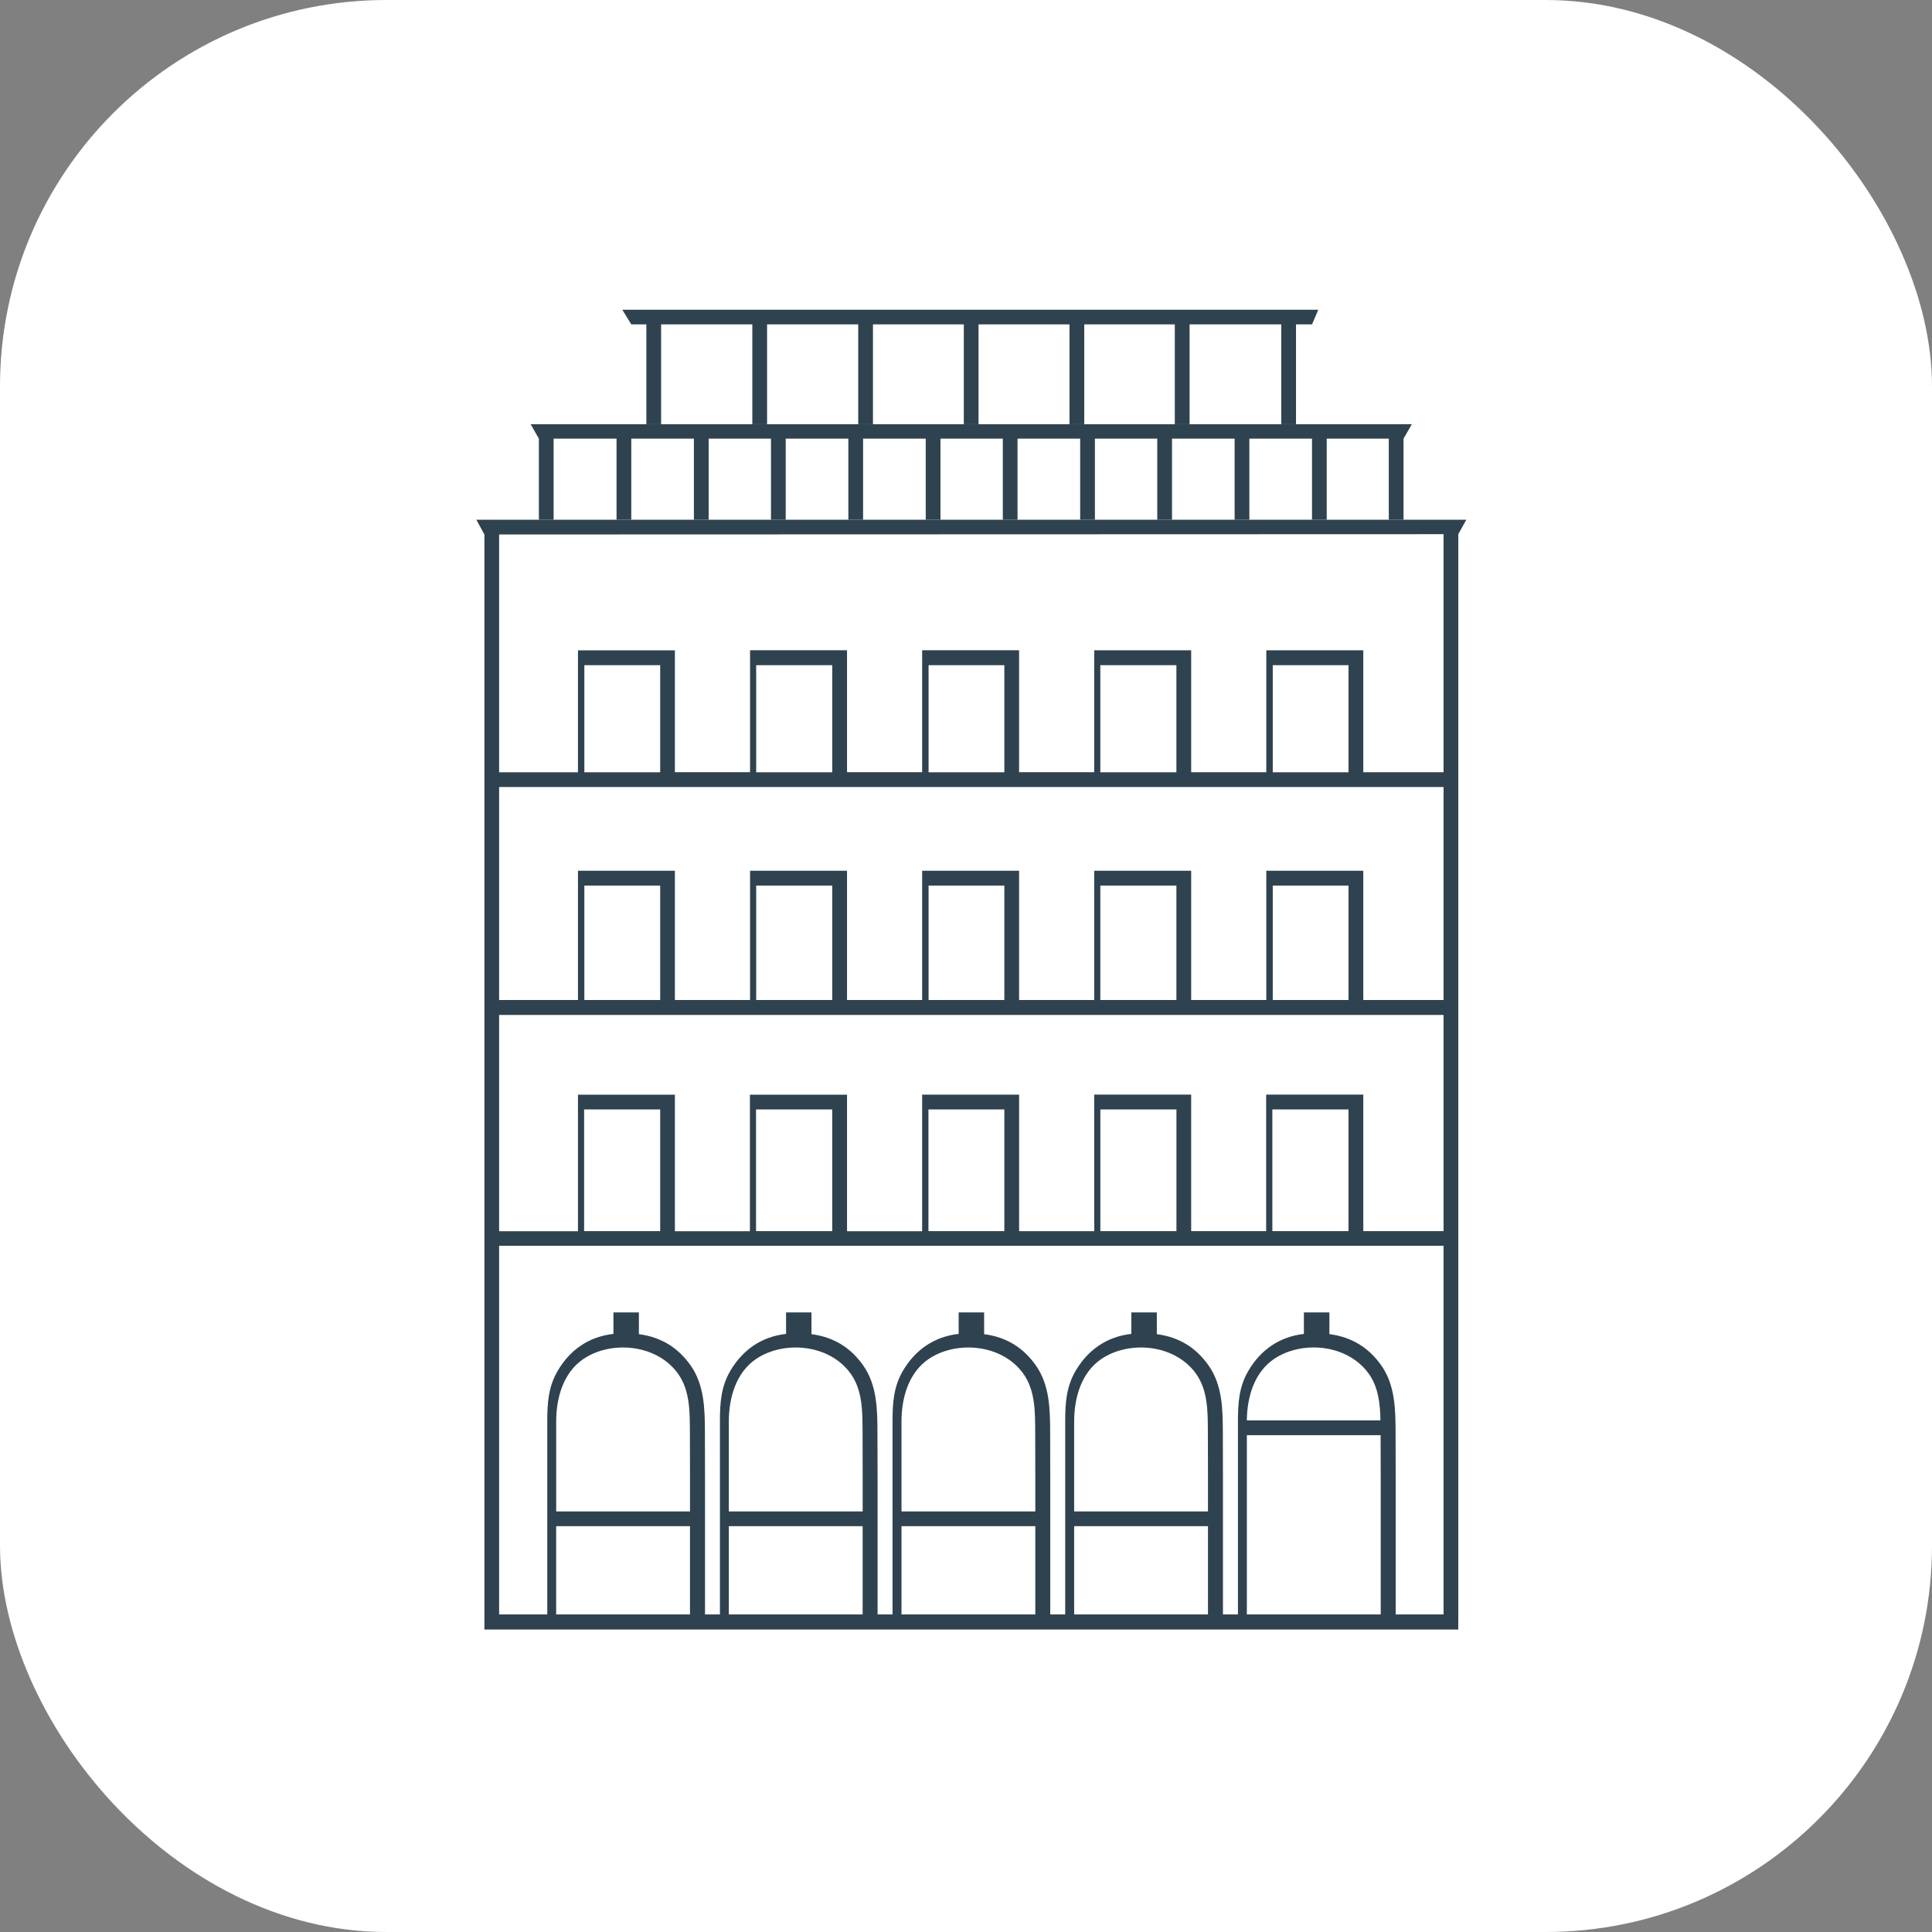 <svg xmlns="http://www.w3.org/2000/svg" version="1.1" xmlns:xlink="http://www.w3.org/1999/xlink" width="1000" height="1000"><rect width="100%" height="100%" fill="#808080" stroke="none"/><g clip-path="url(#SvgjsClipPath1019)"><rect width="1000" height="1000" fill="#ffffff"></rect><g transform="matrix(17.5,0,0,17.5,237.5,150)"><svg xmlns="http://www.w3.org/2000/svg" version="1.1" xmlns:xlink="http://www.w3.org/1999/xlink" width="30.215px" height="40.239px"><svg version="1.1" id="Ebene_1" xmlns="http://www.w3.org/2000/svg" xmlns:xlink="http://www.w3.org/1999/xlink" x="0px" y="0px" width="30.215px" height="40.239px" viewBox="0 0 30.215 40.239" enable-background="new 0 0 30.215 40.239" xml:space="preserve">
<g>
	<g>
		<path fill="#2F424F" d="M29.125,14.269h-2.374v-3.6H26.75v-0.007h-2.868v0.44v3.167h-2.222v-3.6H21.66v-0.007h-2.868v0.055v3.551
			h-2.222v-3.6H16.57v-0.007h-2.867v0.44v3.167h-2.222v-3.6H11.48v-0.007H8.614v0.055H8.613v3.551H6.39V10.72v-0.05v-0.007H3.523
			v0.44v3.167H1.191V7.237l27.934-0.009V14.269z M24.073,11.103h2.241v3.168h-2.241V11.103z M18.973,11.103h2.25v3.168h-2.25V11.103
			z M13.893,11.103h2.241v3.168h-2.241V11.103z M8.794,11.103h2.25v3.168h-2.25V11.103z M3.712,11.103h2.243v3.168H3.712V11.103z
			 M29.125,21.006h-2.374v-3.817H26.75v-0.007h-2.868v0.44v3.384h-2.222v-3.817H21.66v-0.007h-2.868v0.048v3.776h-2.222v-3.817
			H16.57v-0.007h-2.867v0.44v3.384h-2.222v-3.817H11.48v-0.007H8.614v0.048H8.613v3.776H6.39v-3.471v-0.346v-0.007H3.523v0.44v3.384
			H1.191v-6.3h27.934V21.006z M24.073,17.622h2.241v3.384h-2.241V17.622z M18.973,17.622h2.25v3.384h-2.25V17.622z M13.893,17.622
			h2.241v3.384h-2.241V17.622z M8.794,17.622h2.25v3.384h-2.25V17.622z M3.712,17.622h2.243v3.384H3.712V17.622z M29.125,27.842
			h-2.374v-4.031H26.75v-0.007h-2.868v0.007h-0.004v4.031h-2.218v-4.031H21.66v-0.007h-2.868v0.44h0.001v3.599h-2.222v-4.031H16.57
			v-0.007h-2.867v0.44v3.599h-2.222v-4.031H11.48v-0.007H8.614v0.007H8.609v4.031H6.39v-3.818v-0.213v-0.007H3.523v0.44v3.599H1.191
			v-6.398h27.934V27.842z M24.061,24.243h2.252v3.599h-2.252V24.243z M18.974,24.243h2.25v3.599h-2.25V24.243z M13.889,24.243h2.245
			v3.599h-2.245V24.243z M8.79,24.243h2.253v3.599H8.79V24.243z M3.705,24.243h2.25v3.599h-2.25V24.243z M29.125,39.179h-1.416
			v-3.965c0-0.468,0-0.938-0.003-1.406c-0.003-0.692-0.011-1.418-0.431-2.006c-0.369-0.516-0.862-0.827-1.527-0.914v-0.642h-0.754
			v0.636c-0.741,0.086-1.283,0.486-1.636,1.08c-0.285,0.479-0.315,0.966-0.315,1.506v5.711h-0.443v-3.965
			c0-0.468,0-0.938-0.003-1.406c-0.002-0.692-0.011-1.418-0.431-2.006c-0.368-0.515-0.859-0.825-1.522-0.913v-0.643h-0.754v0.635
			c-0.744,0.085-1.287,0.486-1.641,1.081c-0.284,0.479-0.315,0.966-0.315,1.506v5.711h-0.442v-3.965c0-0.468,0-0.938-0.003-1.406
			c-0.002-0.692-0.011-1.418-0.431-2.006c-0.368-0.515-0.859-0.825-1.522-0.913v-0.643h-0.753v0.635
			c-0.744,0.085-1.288,0.486-1.642,1.081c-0.284,0.479-0.314,0.966-0.314,1.506v5.711h-0.442v-3.965
			c0-0.468-0.001-0.938-0.004-1.406c-0.002-0.692-0.01-1.418-0.43-2.006c-0.368-0.515-0.859-0.825-1.522-0.913v-0.643H9.678v0.635
			c-0.744,0.085-1.287,0.486-1.642,1.081c-0.284,0.479-0.314,0.966-0.314,1.506v5.711H7.281v-3.965c0-0.468,0-0.938-0.003-1.406
			c-0.002-0.692-0.011-1.418-0.431-2.006c-0.368-0.515-0.859-0.825-1.522-0.913v-0.643H4.572v0.635
			c-0.745,0.085-1.288,0.486-1.642,1.081c-0.284,0.479-0.315,0.966-0.315,1.506v5.711H1.191V28.275h27.934V39.179z M23.307,33.44
			c0.005-0.682,0.215-1.418,0.805-1.818c0.808-0.546,2.143-0.451,2.785,0.416c0.302,0.408,0.352,0.909,0.361,1.402H23.307z
			 M27.265,39.179h-3.958v-5.302h3.956c0.003,0.445,0.003,0.892,0.003,1.337V39.179z M22.157,36.132h-3.958v-2.664
			c0-0.688,0.207-1.44,0.805-1.845c0.808-0.546,2.143-0.451,2.785,0.416c0.377,0.512,0.361,1.167,0.365,1.771
			c0.003,0.468,0.003,0.936,0.003,1.404V36.132z M22.157,39.179h-3.958v-2.611h3.958V39.179z M17.05,36.132h-3.958v-2.664
			c0-0.688,0.207-1.44,0.805-1.845c0.809-0.546,2.144-0.451,2.785,0.416c0.377,0.512,0.361,1.167,0.365,1.771
			c0.003,0.468,0.003,0.936,0.003,1.404V36.132z M17.05,39.179h-3.958v-2.611h3.958V39.179z M11.944,36.132H7.985v-2.664
			c0-0.688,0.208-1.44,0.806-1.845c0.808-0.546,2.143-0.451,2.785,0.416c0.377,0.512,0.361,1.167,0.365,1.771
			c0.003,0.468,0.003,0.936,0.003,1.404V36.132z M11.944,39.179H7.985v-2.611h3.958V39.179z M6.837,36.132H2.879v-2.664
			c0-0.688,0.207-1.44,0.805-1.845c0.808-0.546,2.143-0.451,2.785,0.416c0.377,0.512,0.361,1.167,0.365,1.771
			c0.003,0.468,0.003,0.936,0.003,1.404V36.132z M6.837,39.179H2.878v-2.611h3.958V39.179z M0.517,6.8l0.239,0.437V39.28v0.281
			v0.064H29.56v-0.064V39.28h0.001V7.227L29.798,6.8H0.517z"></path>
		<polygon fill="#2F424F" points="2.123,3.975 2.367,4.402 2.367,6.801 2.803,6.801 2.803,4.402 4.664,4.402 4.664,6.801 5.1,6.801 
			5.1,4.402 6.952,4.402 6.952,6.801 7.389,6.801 7.389,4.402 9.232,4.402 9.232,6.801 9.668,6.801 9.668,4.402 11.52,4.402 
			11.52,6.801 11.956,6.801 11.956,4.402 13.809,4.402 13.809,6.801 14.245,6.801 14.245,4.402 16.089,4.402 16.089,6.801 
			16.524,6.801 16.524,4.402 18.377,4.402 18.377,6.801 18.813,6.801 18.813,4.402 20.657,4.402 20.657,6.801 21.093,6.801 
			21.093,4.402 22.945,4.402 22.945,6.801 23.381,6.801 23.381,4.402 25.234,4.402 25.234,6.801 25.669,6.801 25.669,4.402 
			27.505,4.402 27.505,6.801 27.941,6.801 27.941,4.402 28.187,3.975 		"></polygon>
		<polygon fill="#2F424F" points="4.835,0.59 5.1,1.023 5.546,1.023 5.546,3.976 5.982,3.976 5.982,1.023 8.68,1.023 8.68,3.976 
			9.116,3.976 9.116,1.023 11.812,1.023 11.812,3.976 12.248,3.976 12.248,1.023 14.935,1.023 14.935,3.976 15.371,3.976 
			15.371,1.023 18.061,1.023 18.061,3.976 18.497,3.976 18.497,1.023 21.176,1.023 21.176,3.976 21.613,3.976 21.613,1.023 
			24.325,1.023 24.325,3.976 24.761,3.976 24.761,1.023 25.234,1.023 25.42,0.59 		"></polygon>
	</g>
</g>
</svg></svg></g></g><defs><clipPath id="SvgjsClipPath1019"><rect width="1000" height="1000" x="0" y="0" rx="200" ry="200"></rect></clipPath></defs></svg>